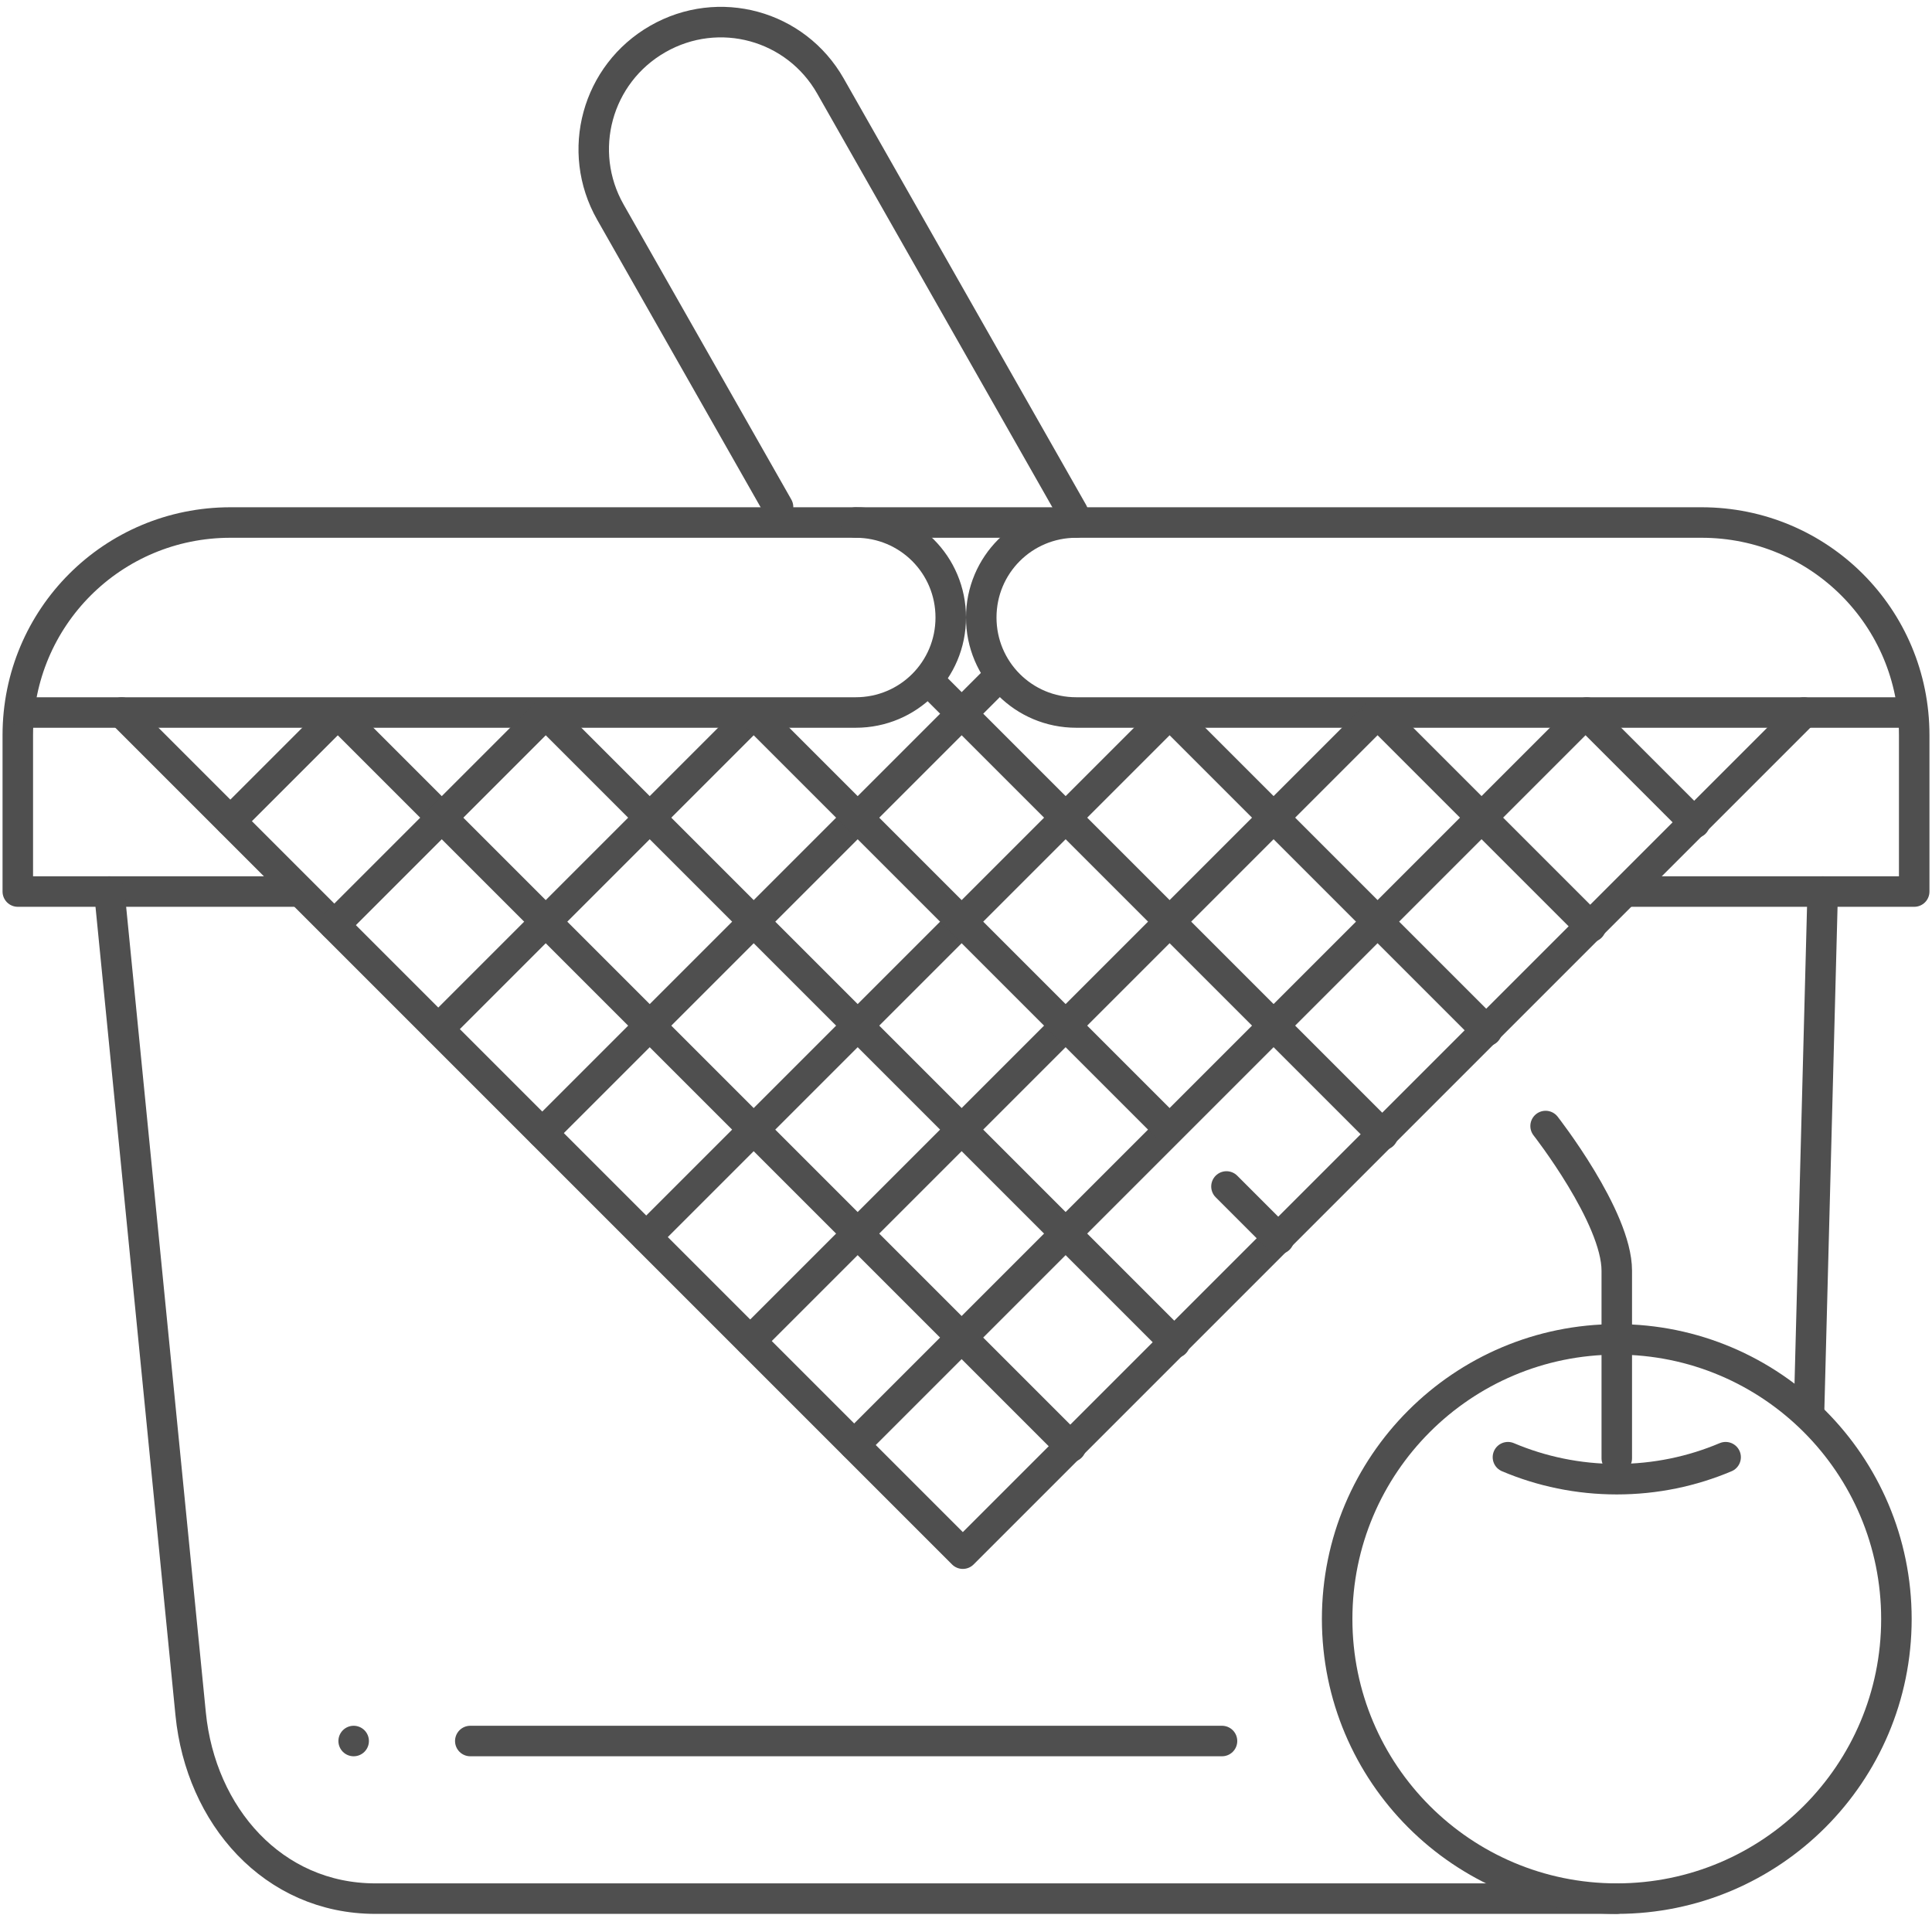 <?xml version="1.0" encoding="UTF-8" standalone="no"?>
<!-- Created with Inkscape (http://www.inkscape.org/) -->

<svg
   xmlns:dc="http://purl.org/dc/elements/1.1/"
   xmlns:cc="http://creativecommons.org/ns#"
   xmlns:rdf="http://www.w3.org/1999/02/22-rdf-syntax-ns#"
   xmlns:svg="http://www.w3.org/2000/svg"
   xmlns="http://www.w3.org/2000/svg"
   xmlns:sodipodi="http://sodipodi.sourceforge.net/DTD/sodipodi-0.dtd"
   xmlns:inkscape="http://www.inkscape.org/namespaces/inkscape"
   width="95"
   height="95"
   viewBox="0 0 95 95"
   id="svg2"
   version="1.1"
   inkscape:version="0.91 r13725"
   sodipodi:docname="latawiec.svg"
   inkscape:export-filename="C:\Users\satysfakcja\Desktop\layer1-4.png"
   inkscape:export-xdpi="90"
   inkscape:export-ydpi="90">
  <defs
     id="defs4" />
  <sodipodi:namedview
     id="base"
     pagecolor="#ffffff"
     bordercolor="#666666"
     borderopacity="1.0"
     inkscape:pageopacity="0.0"
     inkscape:pageshadow="2"
     inkscape:zoom="2"
     inkscape:cx="-187.21128"
     inkscape:cy="90.262807"
     inkscape:document-units="px"
     inkscape:current-layer="g4434"
     showgrid="false"
     units="px"
     fit-margin-top="0"
     fit-margin-left="0"
     fit-margin-right="0"
     fit-margin-bottom="0"
     inkscape:window-width="1920"
     inkscape:window-height="1017"
     inkscape:window-x="1912"
     inkscape:window-y="-8"
     inkscape:window-maximized="1"
     showguides="false"
     inkscape:guide-bbox="true">
    <sodipodi:guide
       position="139.75,126.5"
       orientation="1,0"
       id="guide4235" />
  </sodipodi:namedview>
  <g
     inkscape:label="Layer 1"
     inkscape:groupmode="layer"
     id="layer1"
     transform="translate(-669.643,-776.291)">
    <g
       id="g4464"
       transform="matrix(1.239,0,0,1.242,1904.456,322.836)" />
    <g
       id="g4464-7"
       transform="matrix(1.239,0,0,1.242,1770.885,387.836)" />
    <g
       id="g4318"
       transform="translate(-0.491,0)" />
    <g
       id="g4671"
       transform="matrix(-1,0,0,1,1104.88,0)" />
    <g
       transform="matrix(1.197,-0.321,0.321,1.199,1611.593,125.856)"
       id="g4193" />
    <g
       id="g4434">
      <g
         id="g6538"
         transform="translate(0,-0.766)">
        <path
           sodipodi:nodetypes="ccsssscc"
           inkscape:connector-curvature="0"
           id="rect6168"
           d="m 684.393,820.896 -13.875,0 0,-7.688 c 0,-5.794 4.664,-10.458 10.458,-10.458 l 72.334,0 c 5.794,0 10.458,4.664 10.458,10.458 l 0,7.688 -13.913,0"
           style="fill:none;fill-opacity:1;stroke:#4f4f4f;stroke-width:1.5;stroke-linecap:round;stroke-linejoin:round;stroke-miterlimit:4;stroke-dasharray:none;stroke-opacity:1" />
        <path
           sodipodi:nodetypes="cccssc"
           inkscape:connector-curvature="0"
           id="rect6170"
           d="m 759.268,820.896 -0.671,25.569 m -9.473,23.951 -61.023,0 c -5.032,0 -8.587,-4.075 -9.083,-9.083 l -4,-40.438"
           style="fill:none;fill-opacity:1;stroke:#4f4f4f;stroke-width:1.5;stroke-linecap:round;stroke-linejoin:round;stroke-miterlimit:4;stroke-dasharray:none;stroke-opacity:1" />
        <path
           sodipodi:nodetypes="csssc"
           inkscape:connector-curvature="0"
           id="rect6174"
           d="m 219.025,1048.154 0,-16.688 c 0,-3.453 2.78,-6.234 6.234,-6.234 3.453,0 6.234,2.78 6.234,6.234 l 0,24.128"
           style="fill:none;fill-opacity:1;stroke:#4f4f4f;stroke-width:1.5;stroke-linecap:round;stroke-linejoin:round;stroke-miterlimit:4;stroke-dasharray:none;stroke-opacity:1"
           transform="matrix(0.868,-0.497,0.494,0.869,0,0)" />
        <g
           transform="translate(-1.34,0)"
           id="g6183">
          <path
             style="fill:none;fill-opacity:1;stroke:#4f4f4f;stroke-width:1.5;stroke-linecap:round;stroke-linejoin:round;stroke-miterlimit:4;stroke-dasharray:none;stroke-opacity:1"
             d="m 713.062,802.75 c 2.588,0 4.671,2.083 4.671,4.671 0,2.588 -2.083,4.671 -4.671,4.671 l -40.907,0"
             id="rect6178"
             inkscape:connector-curvature="0"
             sodipodi:nodetypes="cssc" />
          <path
             sodipodi:nodetypes="cssc"
             inkscape:connector-curvature="0"
             id="path6181"
             d="m 723.904,802.75 c -2.588,0 -4.671,2.083 -4.671,4.671 0,2.588 2.083,4.671 4.671,4.671 l 40.907,0"
             style="fill:none;fill-opacity:1;stroke:#4f4f4f;stroke-width:1.5;stroke-linecap:round;stroke-linejoin:round;stroke-miterlimit:4;stroke-dasharray:none;stroke-opacity:1" />
        </g>
        <path
           sodipodi:nodetypes="cccc"
           inkscape:connector-curvature="0"
           id="rect6340"
           d="m 687.033,862.666 0,0 m 5.735,0 36.963,0"
           style="fill:none;fill-opacity:1;stroke:#4f4f4f;stroke-width:1.5;stroke-linecap:round;stroke-linejoin:round;stroke-miterlimit:4;stroke-dasharray:none;stroke-opacity:1" />
        <g
           transform="translate(0,0.25)"
           id="g6350">
          <circle
             style="fill:none;fill-opacity:1;stroke:#4f4f4f;stroke-width:1.5;stroke-linecap:round;stroke-linejoin:round;stroke-miterlimit:4;stroke-dasharray:none;stroke-opacity:1"
             id="path6343"
             cx="749.143"
             cy="856.416"
             r="13.75" />
          <path
             style="fill:none;fill-opacity:1;stroke:#4f4f4f;stroke-width:1.5;stroke-linecap:round;stroke-linejoin:round;stroke-miterlimit:4;stroke-dasharray:none;stroke-opacity:1"
             d="m 754.495,848.46 c -1.645,0.696 -3.454,1.081 -5.352,1.081 -1.898,0 -3.707,-0.385 -5.352,-1.081"
             id="circle6345"
             inkscape:connector-curvature="0"
             sodipodi:nodetypes="csc" />
          <path
             sodipodi:nodetypes="csc"
             inkscape:connector-curvature="0"
             id="path6348"
             d="m 745.643,832.176 c 0,0 3.5,4.471 3.5,7.114 l 0,9.224"
             style="fill:none;fill-opacity:1;stroke:#4f4f4f;stroke-width:1.5;stroke-linecap:round;stroke-linejoin:round;stroke-miterlimit:4;stroke-dasharray:none;stroke-opacity:1" />
        </g>
        <g
           transform="matrix(0.707,-0.707,0.707,0.707,-314.032,814.927)"
           id="g6520">
          <path
             sodipodi:nodetypes="ccc"
             inkscape:connector-curvature="0"
             id="path6422"
             d="m 760.404,756.397 -58.5,0 0,-58.5"
             style="fill:none;fill-opacity:1;stroke:#4f4f4f;stroke-width:1.5;stroke-linecap:round;stroke-linejoin:round;stroke-miterlimit:4;stroke-dasharray:none;stroke-opacity:1" />
          <path
             style="fill:none;fill-opacity:1;stroke:#4f4f4f;stroke-width:1.5;stroke-linecap:round;stroke-linejoin:round;stroke-miterlimit:4;stroke-dasharray:none;stroke-opacity:1"
             d="m 701.915,727.147 31.683,0"
             id="path6428"
             inkscape:connector-curvature="0"
             sodipodi:nodetypes="cc" />
          <path
             sodipodi:nodetypes="cc"
             inkscape:connector-curvature="0"
             id="path6430"
             d="m 701.915,741.609 43.595,0"
             style="fill:none;fill-opacity:1;stroke:#4f4f4f;stroke-width:1.5;stroke-linecap:round;stroke-linejoin:round;stroke-miterlimit:4;stroke-dasharray:none;stroke-opacity:1" />
          <path
             style="fill:none;fill-opacity:1;stroke:#4f4f4f;stroke-width:1.5;stroke-linecap:round;stroke-linejoin:round;stroke-miterlimit:4;stroke-dasharray:none;stroke-opacity:1"
             d="m 701.915,748.841 50.931,0"
             id="path6432"
             inkscape:connector-curvature="0"
             sodipodi:nodetypes="cc" />
          <path
             sodipodi:nodetypes="cc"
             inkscape:connector-curvature="0"
             id="path6434"
             d="m 701.915,734.378 36.303,0"
             style="fill:none;fill-opacity:1;stroke:#4f4f4f;stroke-width:1.5;stroke-linecap:round;stroke-linejoin:round;stroke-miterlimit:4;stroke-dasharray:none;stroke-opacity:1" />
          <path
             style="fill:none;fill-opacity:1;stroke:#4f4f4f;stroke-width:1.5;stroke-linecap:round;stroke-linejoin:round;stroke-miterlimit:4;stroke-dasharray:none;stroke-opacity:1"
             d="m 701.915,719.915 21.896,0"
             id="path6436"
             inkscape:connector-curvature="0"
             sodipodi:nodetypes="cc" />
          <path
             sodipodi:nodetypes="cc"
             inkscape:connector-curvature="0"
             id="path6438"
             d="m 701.915,705.453 7.48,0"
             style="fill:none;fill-opacity:1;stroke:#4f4f4f;stroke-width:1.5;stroke-linecap:round;stroke-linejoin:round;stroke-miterlimit:4;stroke-dasharray:none;stroke-opacity:1" />
          <g
             transform="matrix(0,0.989,-0.989,0,1615.84,169.489)"
             id="g6440"
             style="stroke:#4f4f4f;stroke-opacity:1">
            <path
               sodipodi:nodetypes="cc"
               inkscape:connector-curvature="0"
               id="path6442"
               d="m 578.488,879.982 14.991,0"
               style="fill:none;fill-opacity:1;stroke:#4f4f4f;stroke-width:1.517;stroke-linecap:round;stroke-linejoin:round;stroke-miterlimit:4;stroke-dasharray:none;stroke-opacity:1" />
            <path
               style="fill:none;fill-opacity:1;stroke:#4f4f4f;stroke-width:1.517;stroke-linecap:round;stroke-linejoin:round;stroke-miterlimit:4;stroke-dasharray:none;stroke-opacity:1"
               d="m 561.516,894.607 31.963,0"
               id="path6444"
               inkscape:connector-curvature="0"
               sodipodi:nodetypes="cc" />
            <path
               sodipodi:nodetypes="cc"
               inkscape:connector-curvature="0"
               id="path6446"
               d="m 549.35,909.232 44.129,0"
               style="fill:none;fill-opacity:1;stroke:#4f4f4f;stroke-width:1.517;stroke-linecap:round;stroke-linejoin:round;stroke-miterlimit:4;stroke-dasharray:none;stroke-opacity:1" />
            <path
               style="fill:none;fill-opacity:1;stroke:#4f4f4f;stroke-width:1.517;stroke-linecap:round;stroke-linejoin:round;stroke-miterlimit:4;stroke-dasharray:none;stroke-opacity:1"
               d="m 542.098,916.545 51.381,0"
               id="path6448"
               inkscape:connector-curvature="0"
               sodipodi:nodetypes="cc" />
            <path
               sodipodi:nodetypes="cccc"
               inkscape:connector-curvature="0"
               id="path6450"
               d="m 556.761,901.92 28.923,0 m 4.111,0 3.685,0"
               style="fill:none;fill-opacity:1;stroke:#4f4f4f;stroke-width:1.517;stroke-linecap:round;stroke-linejoin:round;stroke-miterlimit:4;stroke-dasharray:none;stroke-opacity:1" />
            <path
               style="fill:none;fill-opacity:1;stroke:#4f4f4f;stroke-width:1.517;stroke-linecap:round;stroke-linejoin:round;stroke-miterlimit:4;stroke-dasharray:none;stroke-opacity:1"
               d="m 571.249,887.295 22.231,0"
               id="path6452"
               inkscape:connector-curvature="0"
               sodipodi:nodetypes="cc" />
            <path
               sodipodi:nodetypes="cc"
               inkscape:connector-curvature="0"
               id="path6454"
               d="m 586.041,872.67 7.438,0"
               style="fill:none;fill-opacity:1;stroke:#4f4f4f;stroke-width:1.517;stroke-linecap:round;stroke-linejoin:round;stroke-miterlimit:4;stroke-dasharray:none;stroke-opacity:1" />
          </g>
          <path
             sodipodi:nodetypes="cc"
             inkscape:connector-curvature="0"
             id="path6512"
             d="m 701.915,712.684 14.684,0"
             style="fill:none;fill-opacity:1;stroke:#4f4f4f;stroke-width:1.5;stroke-linecap:round;stroke-linejoin:round;stroke-miterlimit:4;stroke-dasharray:none;stroke-opacity:1" />
        </g>
      </g>
    </g>
  </g>
</svg>
